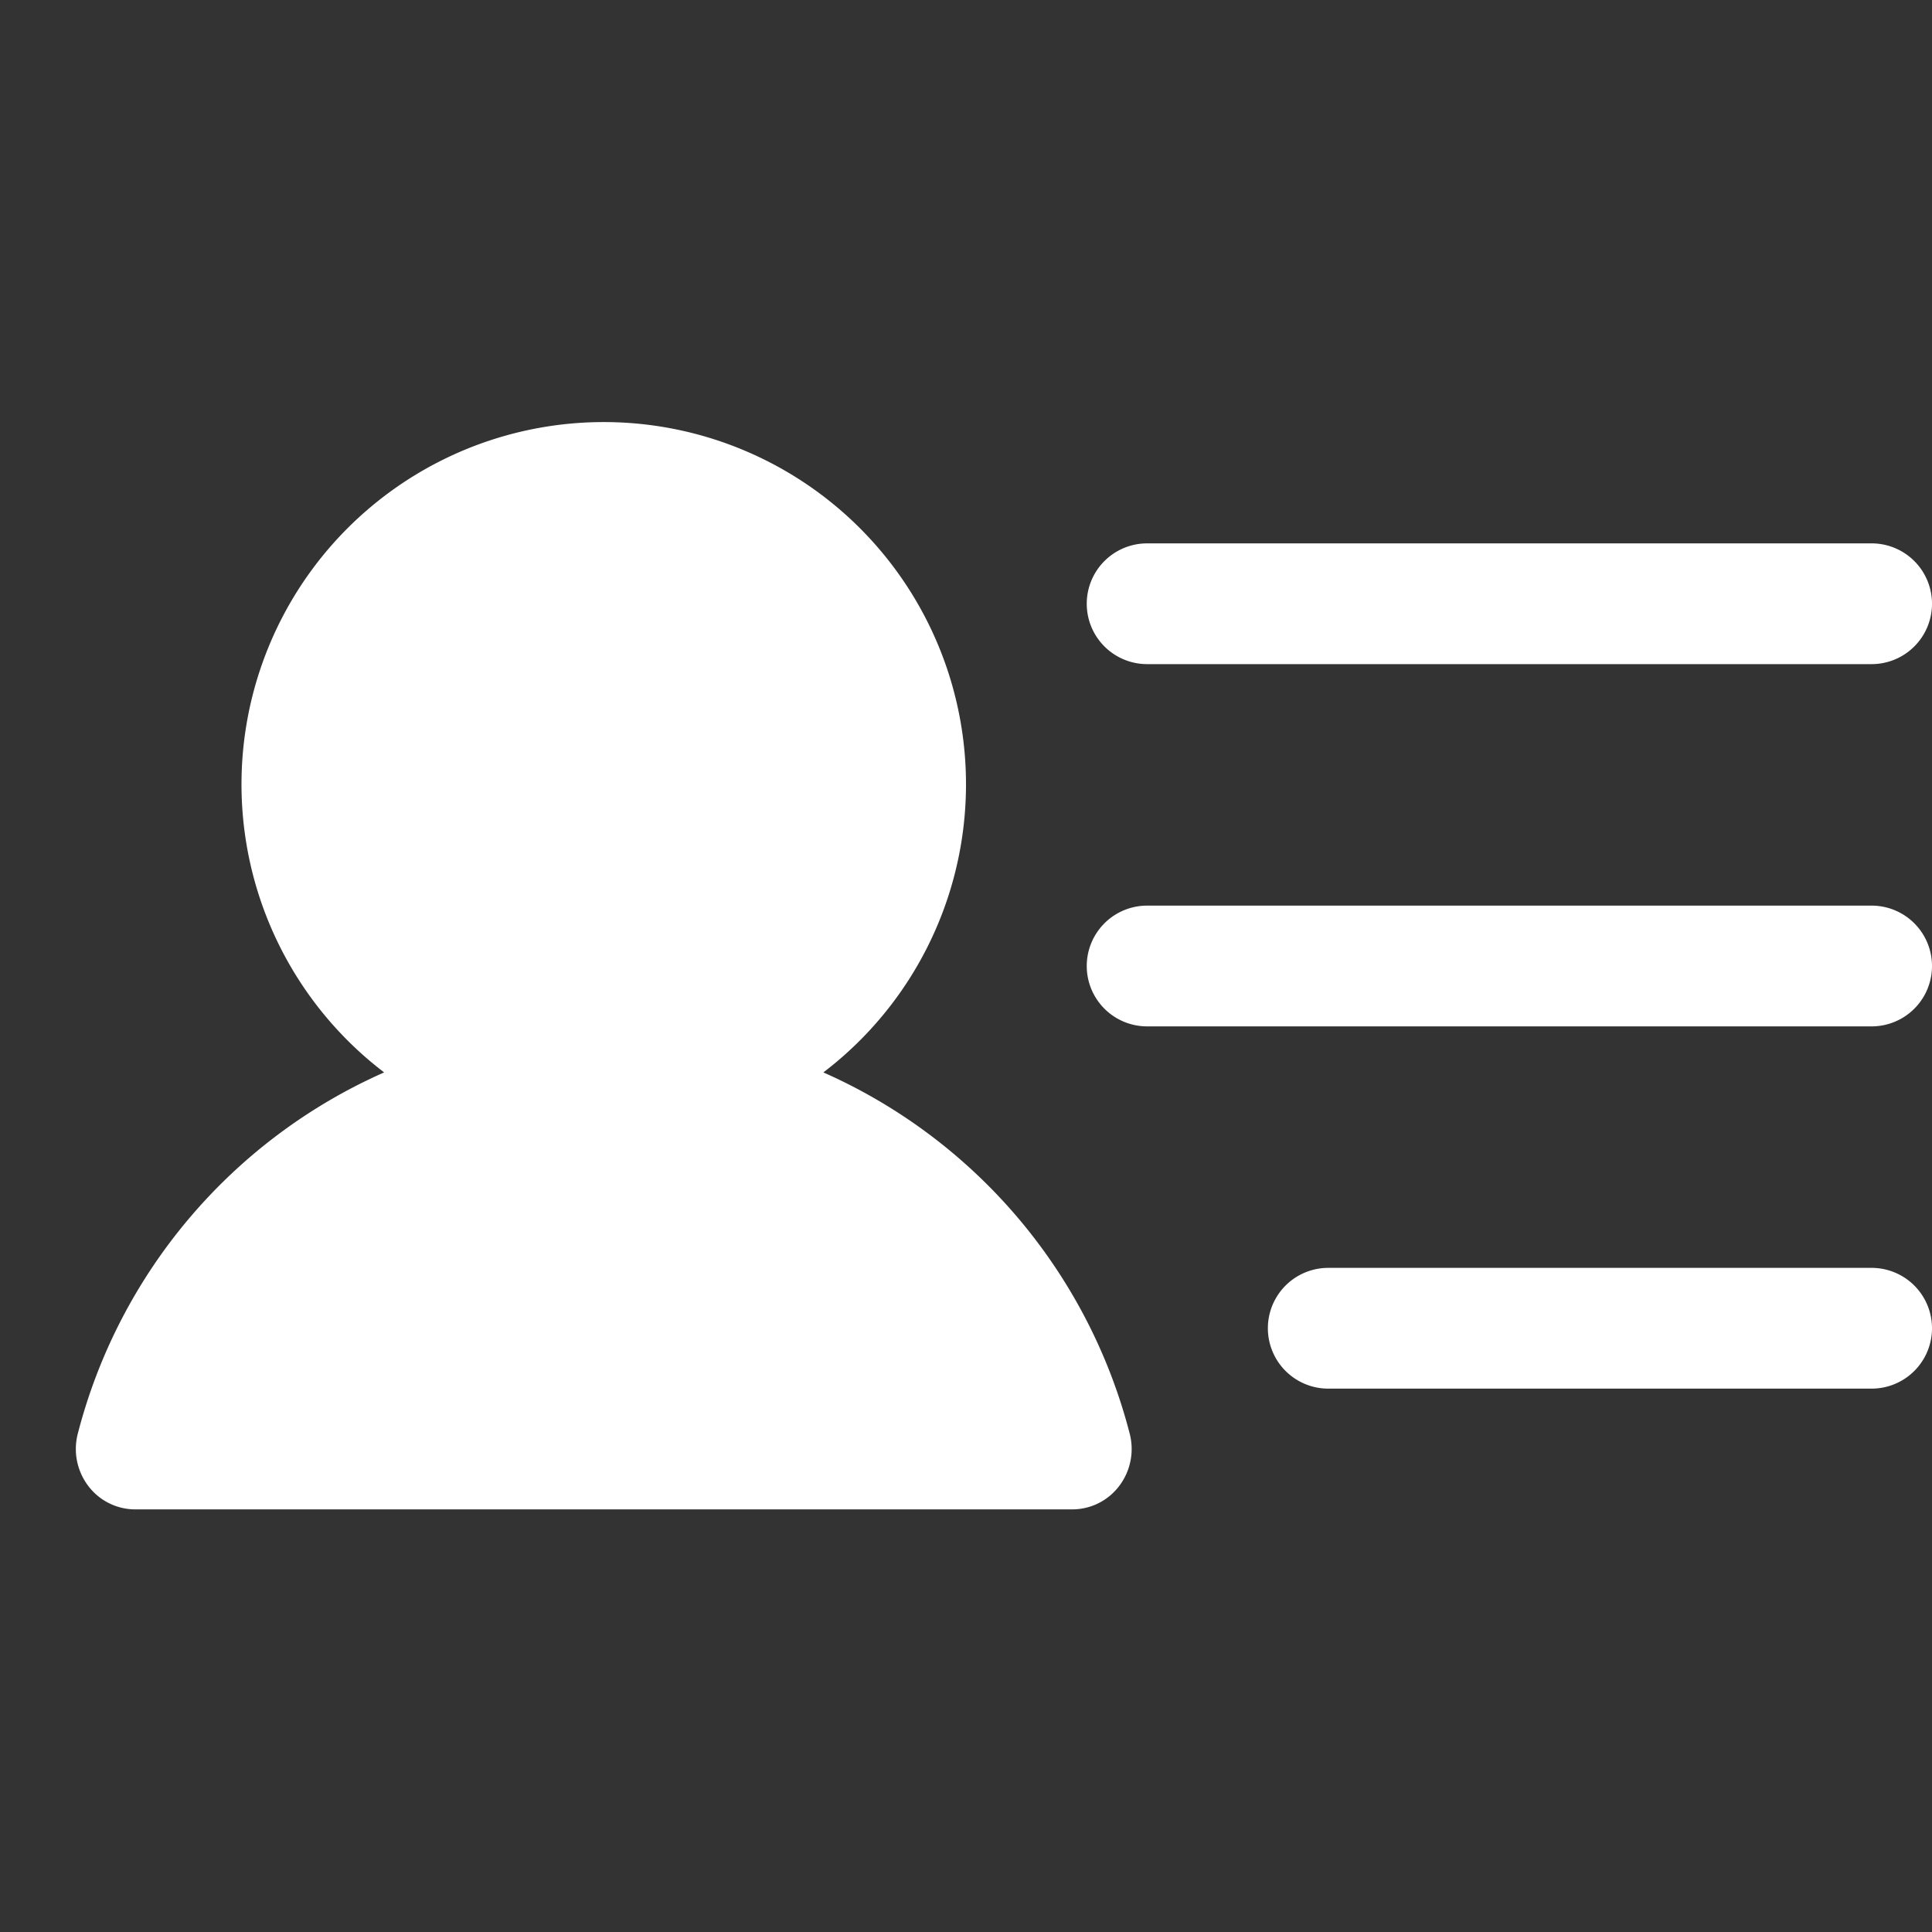 <svg viewBox="0 0 256 256" xmlns="http://www.w3.org/2000/svg"><rect x="0" y="0" width="256" height="256" fill="#333333" stroke="none"/><rect fill="none" height="256" width="256"></rect><path d="M144,80a8,8,0,0,1,8-8h96a8,8,0,0,1,0,16H152A8,8,0,0,1,144,80Zm104,40H152a8,8,0,0,0,0,16h96a8,8,0,0,0,0-16Zm0,48H176a8,8,0,0,0,0,16h72a8,8,0,0,0,0-16ZM109.1,142.1a48,48,0,1,0-58.2,0A72,72,0,0,0,10.3,190a8.1,8.1,0,0,0,1.4,6.9A7.8,7.8,0,0,0,18,200H142a7.8,7.8,0,0,0,6.3-3.1,8.1,8.1,0,0,0,1.4-6.9A72,72,0,0,0,109.1,142.1Z" fill="#ffffff" opacity="1" original-fill="#000611"></path></svg>
